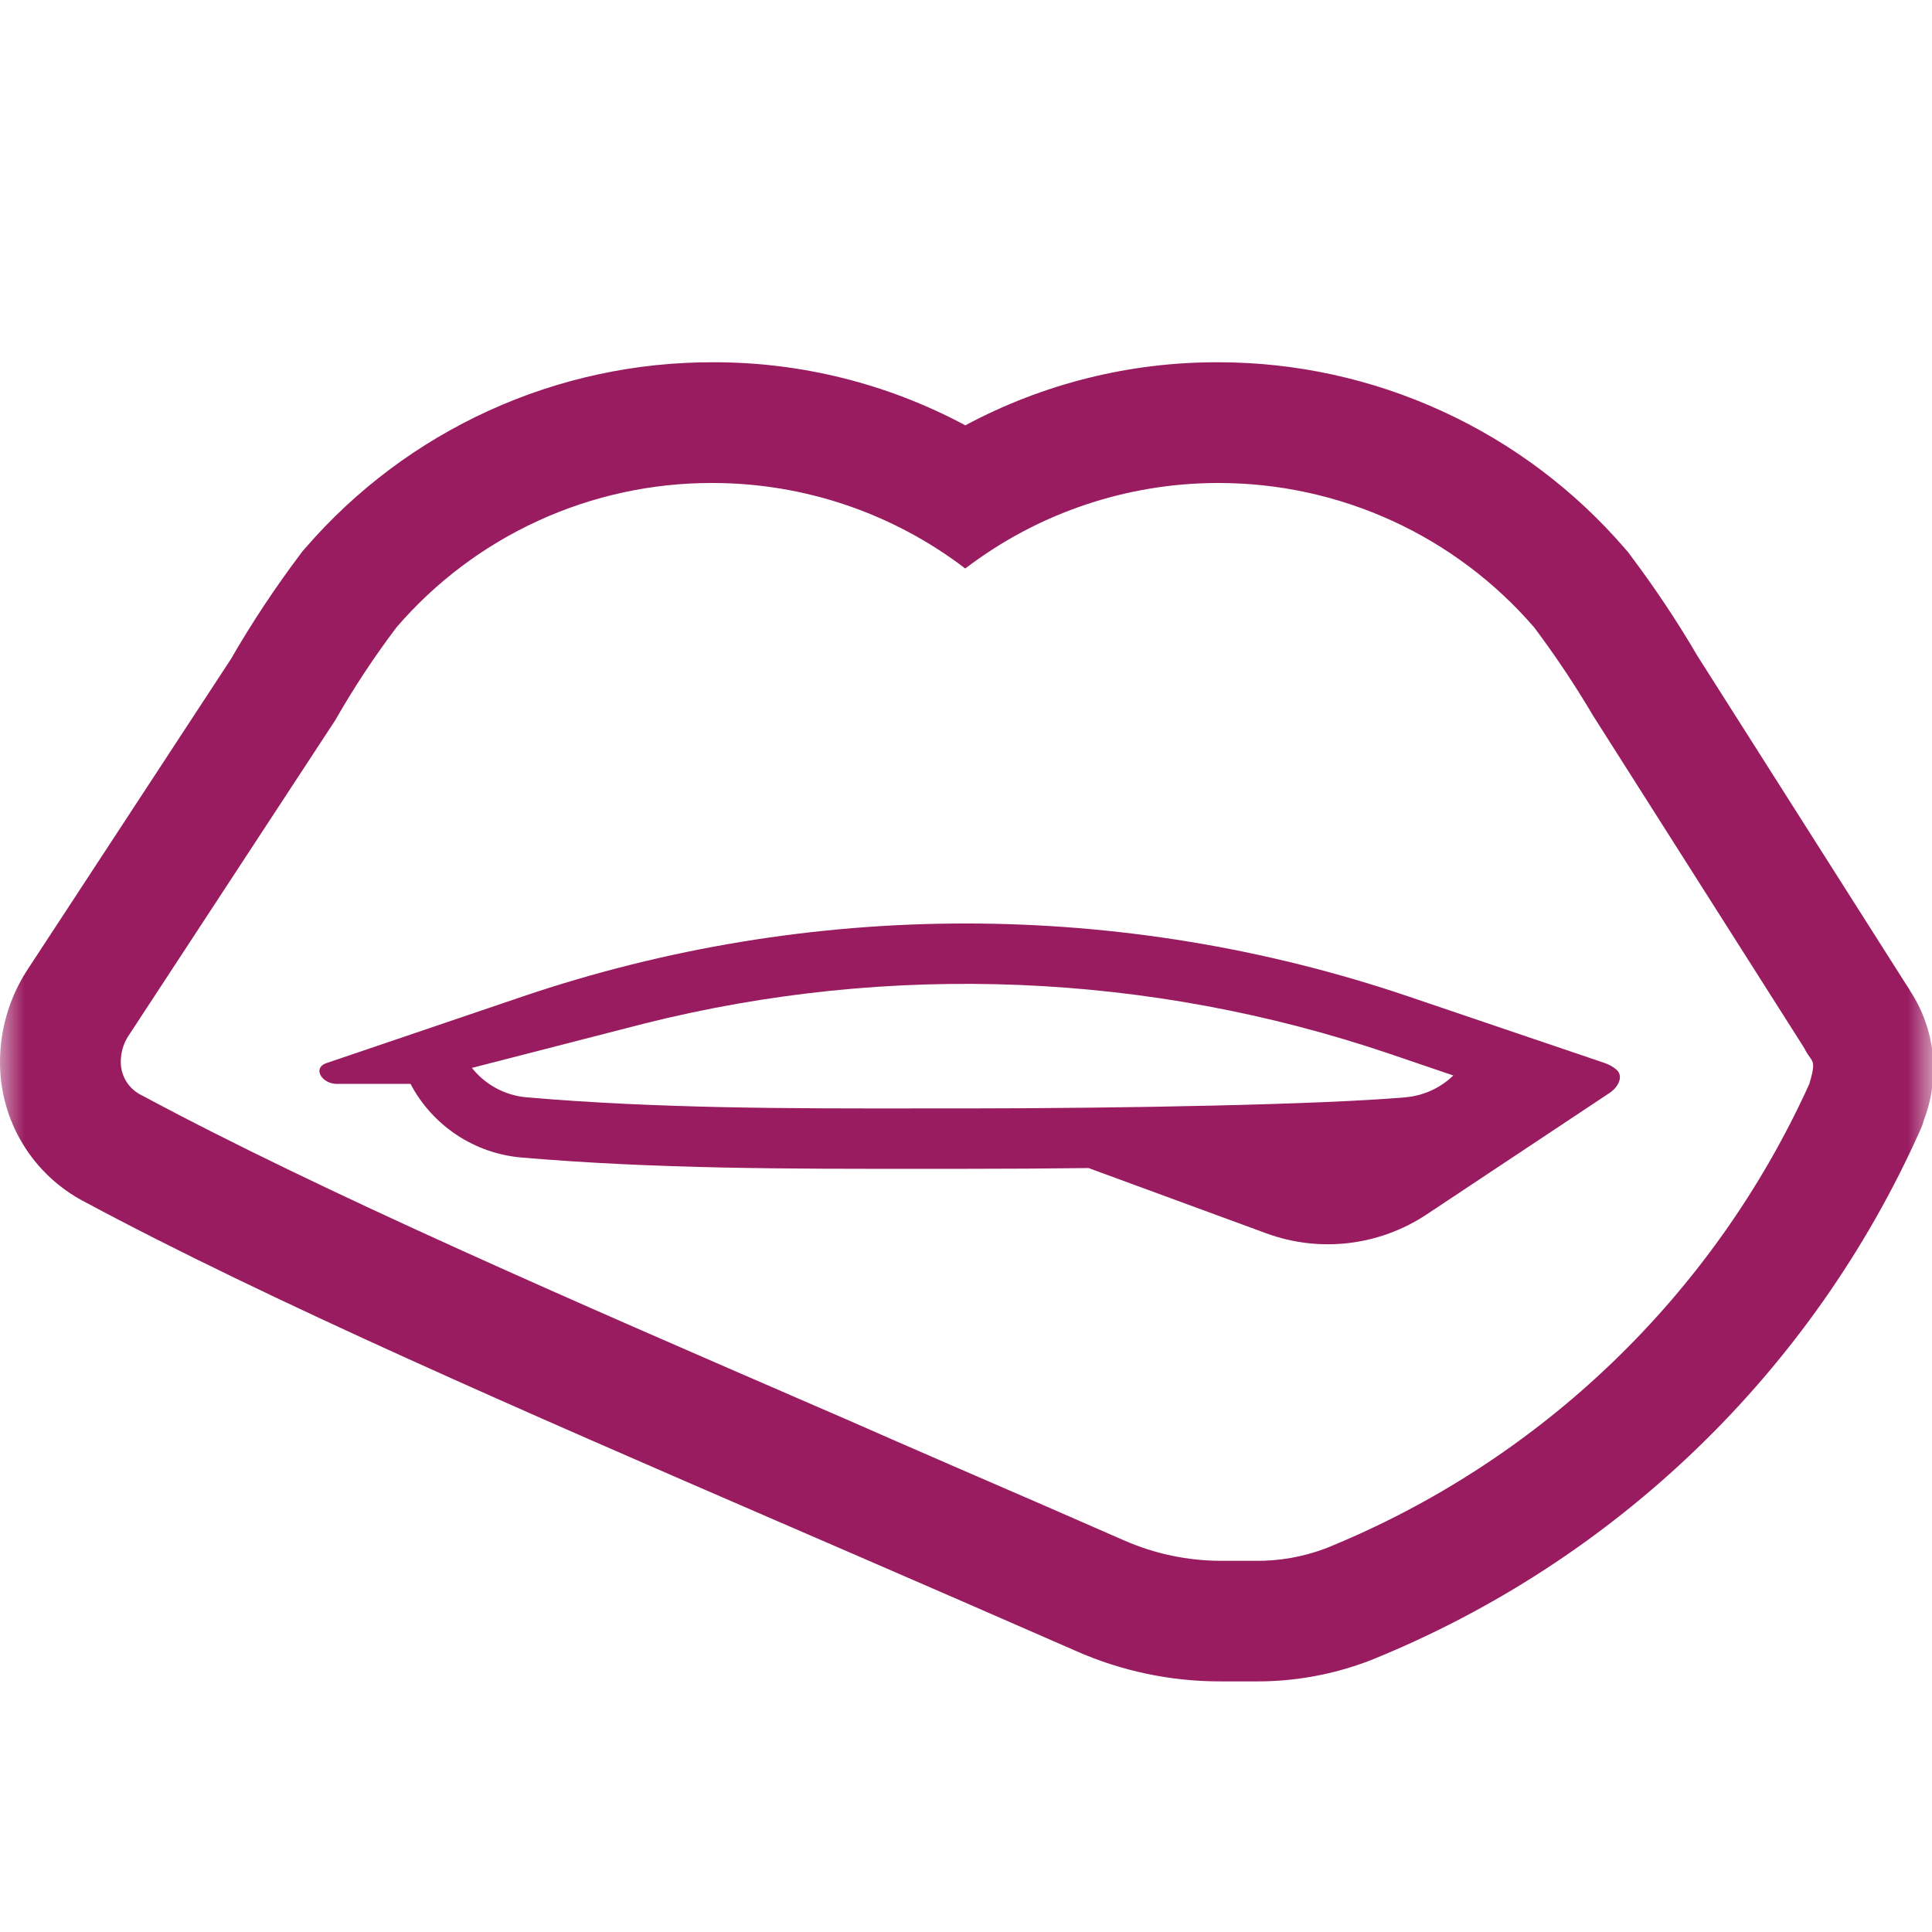 <svg width="39" height="39" viewBox="0 0 39 39" fill="none" xmlns="http://www.w3.org/2000/svg">
<g clip-path="url(#clip0_163_394)">
<mask id="mask0_163_394" style="mask-type:luminance" maskUnits="userSpaceOnUse" x="0" y="0" width="39" height="39">
<path d="M0 0H39V39H0V0Z" fill="white"/>
</mask>
<g mask="url(#mask0_163_394)">
<path d="M21.975 23.579L25.558 24.895C26.637 25.293 27.841 25.151 28.8 24.514L32.492 22.062C32.662 21.949 32.782 21.73 32.631 21.593C32.563 21.535 32.485 21.491 32.4 21.461L28.438 20.117C22.637 18.15 16.349 18.15 10.547 20.117L6.59 21.46C6.323 21.55 6.468 21.832 6.731 21.874C6.754 21.878 6.776 21.88 6.799 21.88H8.287C8.506 22.296 8.826 22.649 9.217 22.909C9.608 23.169 10.059 23.326 10.526 23.366C13.234 23.598 15.947 23.596 18.597 23.594H19.519C20.302 23.594 21.134 23.589 21.975 23.579ZM9.526 21.557L13.005 20.662C17.974 19.415 23.196 19.627 28.047 21.271L29.337 21.71C29.075 21.964 28.733 22.119 28.37 22.151C26.642 22.3 22.676 22.373 19.517 22.375H18.62C15.953 22.378 13.286 22.379 10.63 22.151C10.415 22.132 10.207 22.07 10.017 21.968C9.827 21.866 9.66 21.726 9.526 21.557Z" fill="#991B60"/>
<path d="M19.487 8.586C21.051 7.747 22.799 7.31 24.574 7.313H24.604C26.162 7.314 27.701 7.652 29.116 8.302C30.532 8.951 31.791 9.899 32.807 11.079L32.868 11.149L32.923 11.225C33.409 11.871 33.856 12.542 34.264 13.239L38.464 19.851L38.544 19.973L38.556 19.998C38.806 20.378 38.962 20.81 39.012 21.262C39.061 21.713 39.003 22.169 38.842 22.593L38.807 22.705L38.762 22.814C36.589 27.681 32.614 31.516 27.672 33.513C26.92 33.804 26.12 33.95 25.313 33.941H24.638C23.631 33.943 22.634 33.733 21.713 33.324C20.187 32.656 18.66 31.991 17.131 31.329L15.661 30.693C10.64 28.518 5.448 26.269 1.706 24.259C1.191 23.991 0.759 23.586 0.458 23.089C0.157 22.592 -0.001 22.021 9.85478e-06 21.44C9.85478e-06 20.791 0.185 20.154 0.534 19.606L4.659 13.308C5.079 12.58 5.543 11.879 6.047 11.208L6.101 11.134L6.161 11.066C7.182 9.884 8.447 8.937 9.869 8.289C11.29 7.641 12.835 7.308 14.397 7.313C16.173 7.309 17.922 7.747 19.487 8.586ZM24.604 9.75H24.574C22.735 9.753 20.947 10.36 19.485 11.476C18.024 10.36 16.236 9.753 14.397 9.75H14.365C13.158 9.749 11.965 10.008 10.867 10.511C9.769 11.013 8.793 11.747 8.005 12.662C7.553 13.26 7.141 13.885 6.769 14.536L2.572 20.942C2.483 21.093 2.437 21.265 2.438 21.44C2.438 21.581 2.478 21.719 2.554 21.838C2.63 21.957 2.738 22.052 2.865 22.112C6.508 24.069 11.57 26.262 16.598 28.441L16.987 28.609L18.098 29.096L19.357 29.644C20.483 30.131 21.602 30.617 22.693 31.096C23.308 31.366 23.972 31.506 24.643 31.507H25.318C25.815 31.516 26.308 31.429 26.772 31.252C31.102 29.494 34.592 26.14 36.522 21.884C36.642 21.49 36.61 21.445 36.527 21.332C36.497 21.289 36.459 21.237 36.419 21.153L32.165 14.457C31.8 13.838 31.402 13.242 30.972 12.668C30.183 11.752 29.205 11.018 28.106 10.514C27.007 10.011 25.813 9.75 24.604 9.75Z" fill="#991B60"/>
</g>
</g>
<defs>
<clipPath id="clip0_163_394">
<rect width="39" height="39" fill="white"/>
</clipPath>
</defs>
</svg>
